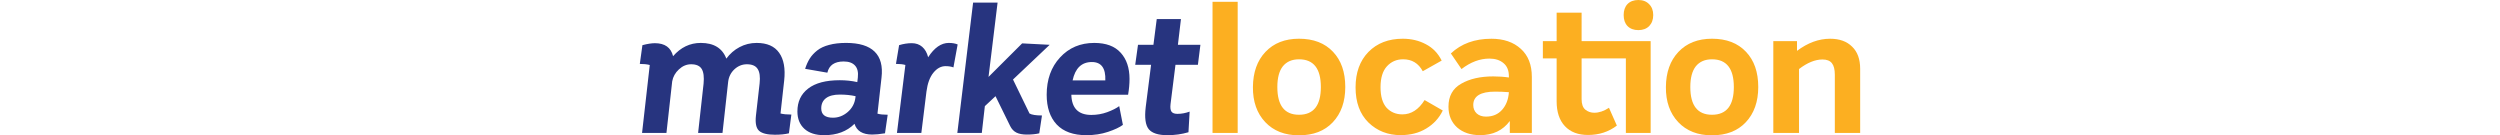 <svg width="300" viewBox="0 0 146.44 16.24" xmlns="http://www.w3.org/2000/svg">
  <g style="line-height:1.25;text-align:center" letter-spacing="-.265" text-anchor="middle" fill="#27347f" stroke-width=".059">
    <path d="M66.075 101.876q.506.129 1.302.129l-.291 2.249q-.71.172-1.689.172-1.345 0-1.883-.463-.538-.473-.387-1.829l.441-3.873q.129-1.173-.237-1.732-.355-.559-1.291-.559-.839 0-1.496.603-.646.603-.753 1.517l-.678 6.122h-2.927l.656-5.907q.118-1.216-.226-1.775-.344-.559-1.27-.559-.807 0-1.463.613-.656.603-.807 1.442l-.689 6.187h-2.927l.925-8.156q-.495-.129-1.194-.129l.312-2.249q.904-.237 1.496-.237 1.797 0 2.184 1.56 1.377-1.592 3.325-1.592 2.346 0 3.066 1.883.646-.882 1.582-1.377.947-.506 2.055-.506 1.872 0 2.701 1.184.839 1.173.603 3.335zm11.635.022q.463.129 1.227.129l-.323 2.227q-.936.151-1.528.151-1.732 0-2.13-1.291Q73.59 104.48 71.32 104.48q-1.539 0-2.378-.764-.839-.764-.839-2.087 0-1.754 1.291-2.744 1.291-1.001 3.798-1.001 1.097 0 2.098.226l.065-.549q.108-.958-.344-1.442-.441-.484-1.356-.484-1.646 0-1.958 1.345l-2.668-.463q.226-.71.559-1.237.334-.527.893-.968.559-.441 1.431-.667.872-.237 2.034-.237 2.356 0 3.421 1.044 1.076 1.044.828 3.131zm-5.337.484q.968 0 1.765-.678.796-.689.925-1.721l.022-.183q-.85-.194-1.894-.194-1.087 0-1.657.43-.57.43-.57 1.227 0 1.119 1.409 1.119zm13.905-8.973q.624 0 1.054.183l-.506 2.754q-.398-.151-.947-.151-.818 0-1.463.796-.635.785-.828 2.259l-.613 4.96h-2.927l1.011-8.156q-.441-.129-1.13-.129l.377-2.249q.785-.237 1.517-.237.753 0 1.259.441.506.441.71 1.248 1.108-1.721 2.485-1.721zm7.697 4.39 1.98 4.078q.409.237 1.496.237l-.323 2.141q-.624.151-1.485.151-.785 0-1.259-.237-.473-.237-.742-.775l-1.765-3.594-1.28 1.194-.366 3.217h-2.937l1.894-15.644h2.937l-1.087 8.919 4.035-4.024 3.303.172z" transform="translate(-49.194 -88.258)"/>
    <path d="M100.975 99.628q.065 2.421 2.399 2.421 1.001 0 1.915-.334.925-.344 1.431-.721l.441 2.249q-.592.441-1.786.839-1.194.398-2.593.398-2.346 0-3.561-1.28-1.205-1.291-1.205-3.572 0-2.744 1.603-4.476 1.603-1.743 4.11-1.743 2.109 0 3.163 1.173 1.065 1.162 1.065 3.152 0 .893-.172 1.894zm.151-1.721h3.927q.086-2.206-1.614-2.206-1.84 0-2.313 2.206zm12.345-1.872-.592 4.713q-.075.646.118.915.194.258.71.258.732 0 1.463-.269l-.14 2.475q-1.216.355-2.528.355-1.635 0-2.238-.721-.592-.732-.366-2.636l.646-5.089h-1.904l.334-2.399h1.851l.398-3.088h2.905l-.366 3.088h2.701l-.301 2.399z" transform="translate(-49.194 -88.258)"/>
    <path d="M117.917 104.211V88.478h3.019v15.733zm10.378.286q-2.556 0-4.054-1.587-1.498-1.587-1.476-4.209.022-2.644 1.498-4.209 1.498-1.587 4.032-1.587 2.6 0 4.076 1.564 1.476 1.542 1.476 4.231 0 2.644-1.498 4.231-1.476 1.564-4.054 1.564zm0-2.468q2.622 0 2.622-3.327t-2.622-3.327q-1.256 0-1.939.837-.661.837-.661 2.49 0 3.327 2.6 3.327zm12.207 2.446q-2.314 0-3.878-1.52-1.542-1.52-1.542-4.209 0-2.666 1.542-4.253 1.564-1.587 4.121-1.587 1.542 0 2.776.661 1.234.639 1.895 1.961l-2.27 1.278q-.771-1.432-2.358-1.432-1.168 0-1.939.837-.771.837-.771 2.512 0 1.653.727 2.468.749.793 1.895.793 1.587 0 2.666-1.719l2.181 1.256q-.661 1.366-1.983 2.159-1.3.793-3.063.793zm10.863-11.568q2.226 0 3.548 1.212 1.322 1.19 1.322 3.371v6.721h-2.644v-1.432q-1.256 1.697-3.57 1.697-1.697 0-2.754-.925-1.036-.948-1.036-2.49 0-1.895 1.52-2.754 1.52-.881 3.856-.881.992 0 1.873.132v-.154q0-1.036-.639-1.564-.639-.551-1.697-.551-1.719 0-3.349 1.256l-1.278-1.873q1.873-1.763 4.848-1.763zm-.617 9.343q1.19 0 1.917-.815.727-.815.815-2.115-.859-.066-1.653-.066-2.622 0-2.622 1.609 0 .617.419 1.014.419.375 1.124.375z" fill="#fcaf21" transform="translate(-49.194 -88.258)"/>
    <path d="M119.822-0c-.544 0-.977.162-1.3.485-.308.323-.463.764-.463 1.322 0 .558.154.999.463 1.322.323.323.757.485 1.3.485.544 0 .977-.162 1.3-.485.323-.338.485-.779.485-1.322 0-.544-.162-.976-.485-1.3-.323-.338-.757-.507-1.3-.507zm-9.806 1.52v3.415h-1.653V7.007h1.653v5.156c0 1.278.331 2.27.992 2.975.661.705 1.587 1.058 2.777 1.058 1.322 0 2.475-.375 3.459-1.124l-.947-2.137c-.602.397-1.19.595-1.763.595-.411 0-.771-.125-1.08-.375-.294-.25-.441-.668-.441-1.256V7.007h5.31v8.946h2.975V4.936h-8.285V1.52z" fill="#fcaf21"/>
    <path d="M177.852 104.497q-2.556 0-4.054-1.587-1.498-1.587-1.476-4.209.022-2.644 1.498-4.209 1.498-1.587 4.032-1.587 2.6 0 4.076 1.564 1.476 1.542 1.476 4.231 0 2.644-1.498 4.231-1.476 1.564-4.054 1.564zm0-2.468q2.622 0 2.622-3.327t-2.622-3.327q-1.256 0-1.939.837-.661.837-.661 2.49 0 3.327 2.6 3.327zm14.168-9.123q1.697 0 2.644.948.97.925.97 2.666v7.69h-3.041v-6.985q0-.948-.353-1.388-.353-.441-1.124-.441-1.322 0-2.82 1.146v7.668h-3.085V93.193h2.843v1.168q1.939-1.454 3.966-1.454z" fill="#fcaf21" transform="translate(-49.194 -88.258)"/>
  </g>
</svg>

